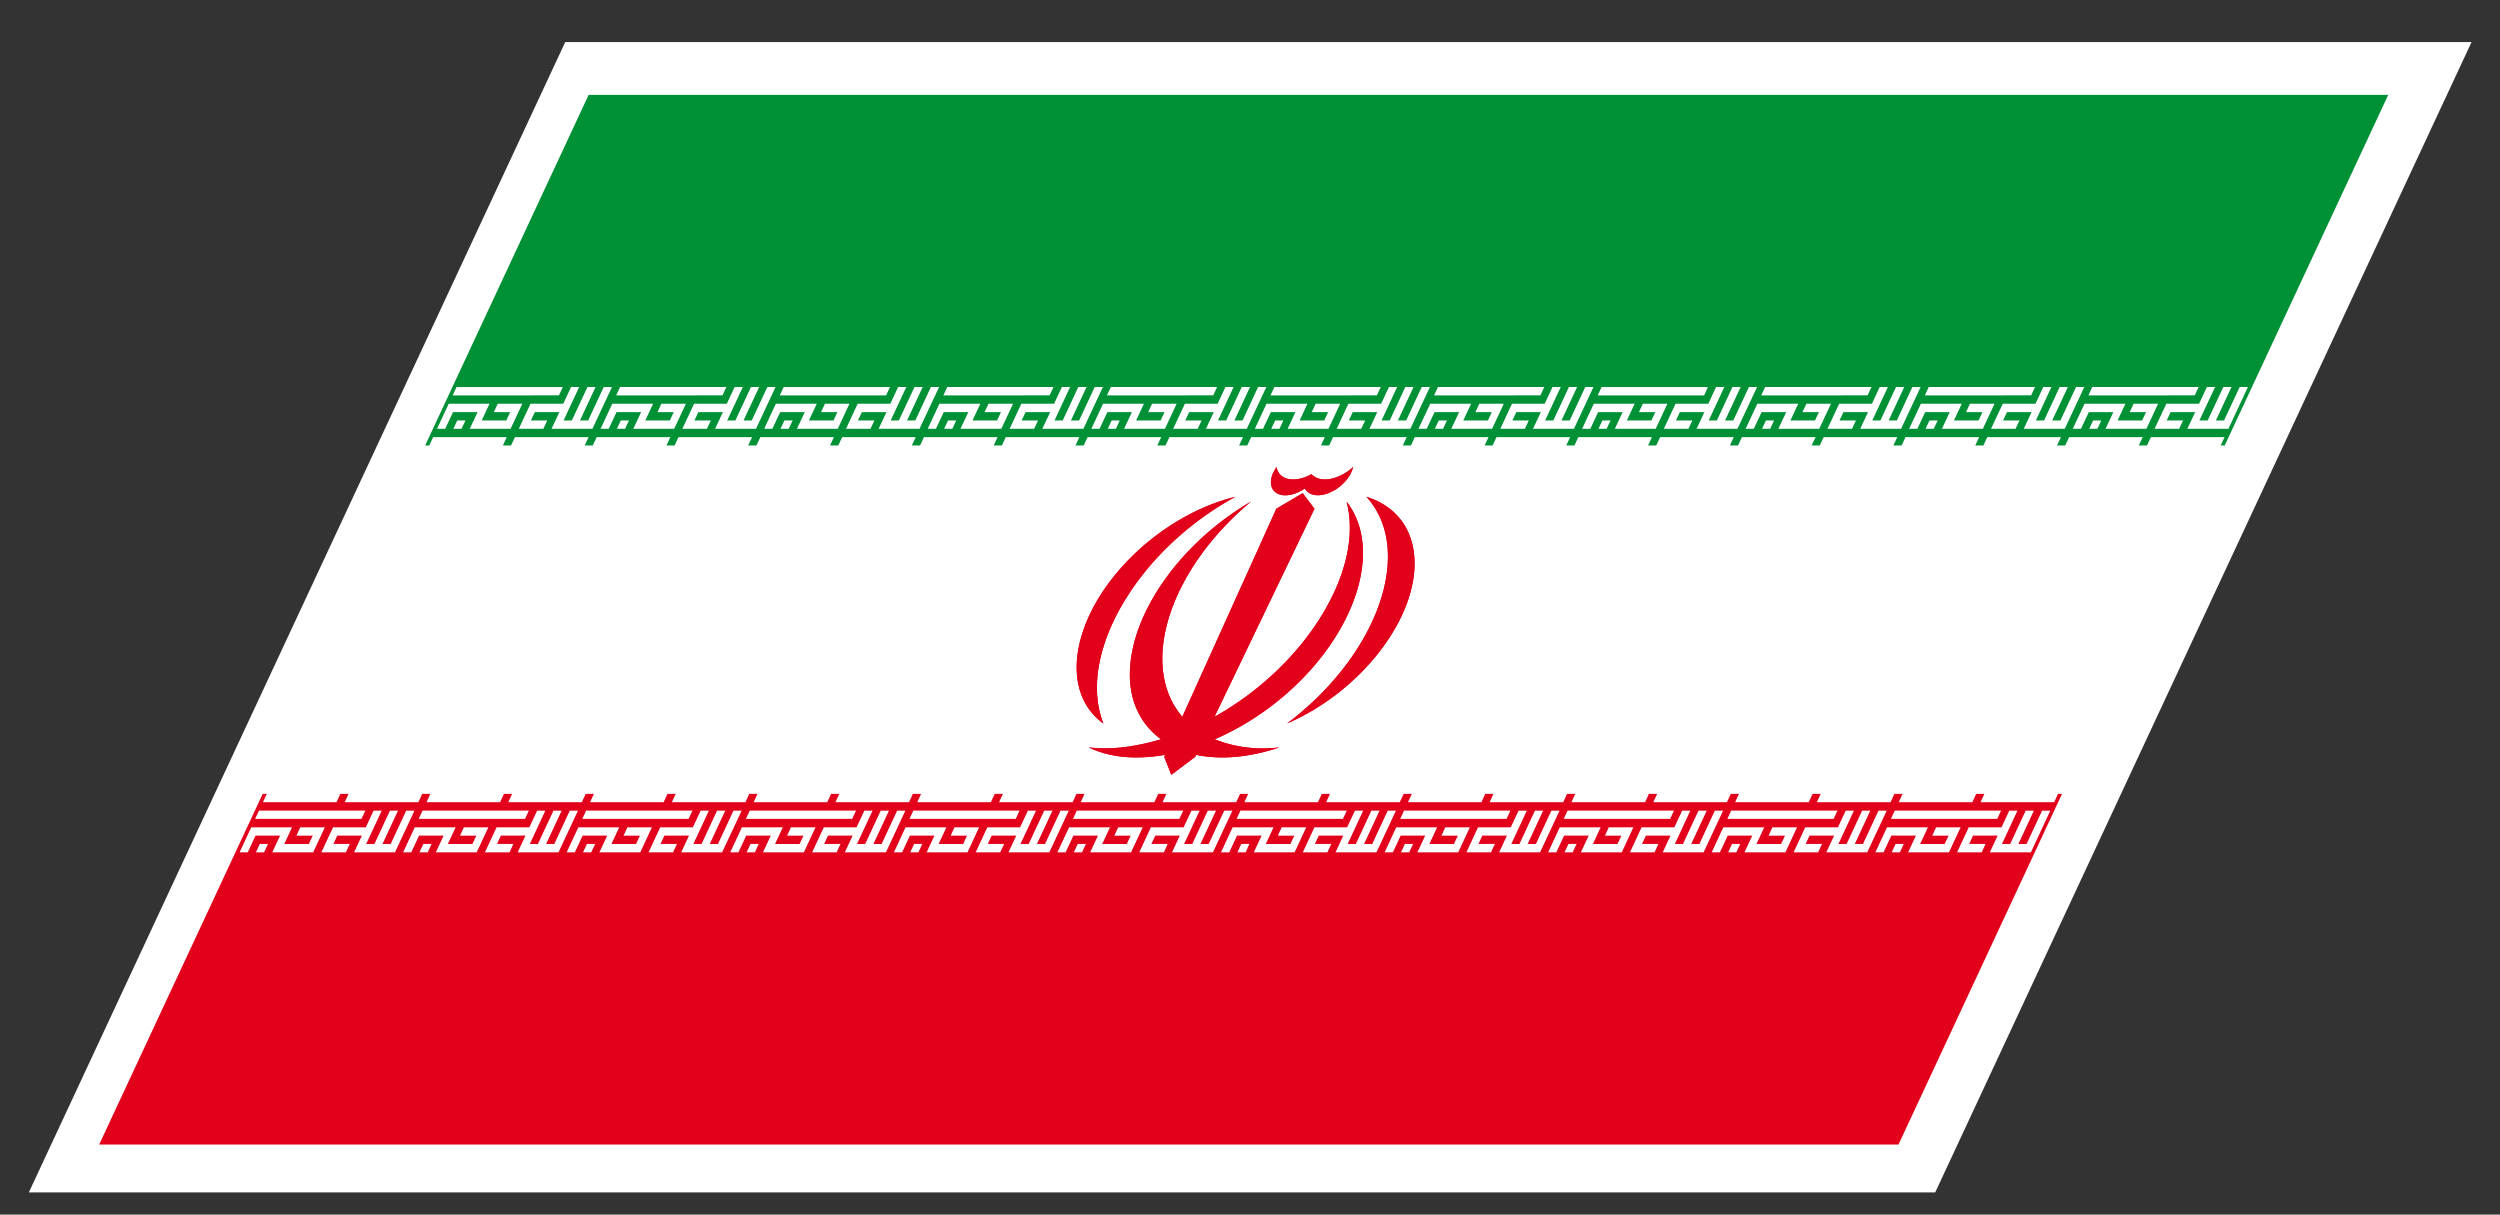 <svg xmlns="http://www.w3.org/2000/svg" width="52.51" height="25.512">
  <rect width="100%" height="100%" fill="#333333" stroke="none"/>
  <path fill="#FFF" d="M11.872.884h40.04L40.647 25.045H.606z"/>
  <path fill="#009036" d="M12.364 1.992L8.93 9.357h.086l.082-.175h1.546l-.082.175h.172l.082-.175h1.547l-.083.175h.171l.082-.175h1.547l-.082.175h.171l.082-.175h1.546l-.082.175h.173l.082-.175h1.546l-.082.175h.173l.082-.175h1.545l-.082.175h.173l.082-.175h1.546l-.082.175h.172l.082-.175h1.546l-.082.175h.173l.082-.175h1.546l-.082.175h.172l.082-.175h1.546l-.082.175h.171l.082-.175h1.548l-.081.175h.172l.081-.175h1.547l-.081.175h.171l.081-.175h1.547l-.081.175h.168l.081-.175h1.547l-.081.175h.172l.081-.175h1.546l-.081.175h.172l.081-.175h1.547l-.081.175h.171l.081-.175h1.548l-.085.175h.173l.082-.175h1.546l-.082.175h.172l.082-.175h1.547l-.082.175h.171l.082-.175h1.547l-.082.175h.172l.082-.175h1.546l-.082.175h.172l.082-.175h1.547l-.082.175h.085l3.435-7.365H12.364zM9.695 9.006h-.172l.082-.175h.172l-.082.175zm1.03 0h-.858l.164-.35h-.516l-.164.35h-.172l.246-.526h.857l-.164.351h.516l.082-.175h-.343l.082-.176h.516l-.246.526zm-1.218-.701l.081-.175h2.234l-.082.174-2.233.001zm2.937.701h-.859l.164-.35h-.516l-.082.175h.344l-.082.175h-.516l.246-.526h.688l.164-.351h.17l-.327.702h.173l.328-.702h.17l-.327.702h.172l.326-.701h.173l-.409.876zm.686 0h-.173l.082-.175h.173l-.082.175zm1.03 0h-.858l.164-.35h-.516l-.164.35h-.171l.245-.526h.858l-.164.351h.516l.082-.175h-.342l.082-.176h.515l-.247.526zm-1.218-.701l.082-.176h2.233l-.082.175-2.233.001zm2.935.701h-.857l.164-.35h-.516l-.082.175h.344l-.082.175h-.516l.246-.526h.688l.164-.35h.172l-.328.702h.171l.328-.702h.172l-.328.702h.172l.328-.702h.172l-.409.876h-.003zm.689 0h-.172l.082-.175h.173l-.083.175zm1.031 0h-.858l.164-.35h-.516l-.164.35h-.172l.245-.526h.859l-.164.351h.516l.082-.175h-.344l.082-.176h.515l-.245.526zm-1.219-.701l.082-.175h2.233l-.082.175h-2.233zm2.936.701h-.859l.164-.35h-.516l-.082.175h.345l-.082.175h-.514l.245-.526h.685l.164-.351h.172l-.328.702h.172l.328-.702h.172l-.328.702h.173l.328-.702h.172l-.411.877zm.689 0h-.173l.082-.175h.173l-.082.175zm1.029 0h-.858l.164-.35h-.516l-.164.35h-.172l.245-.526h.86l-.164.351h.515l.082-.175h-.344l.082-.176h.516l-.246.526zm-1.218-.701l.082-.176h2.232l-.082.175-2.232.001zm2.937.701h-.858l.164-.35h-.516l-.082.175h.344l-.082.175h-.515l.246-.526h.688l.164-.351h.172l-.327.702h.172l.327-.702h.173l-.327.702h.172l.327-.702h.172l-.409.876h-.005zm.687 0h-.171l.082-.175h.17l-.081.175zm1.031 0h-.859l.164-.35h-.515l-.164.35h-.172l.246-.526h.858l-.164.351h.515l.082-.175h-.344l.082-.176h.516l-.245.526zm-1.219-.701l.082-.176h2.232l-.082.175-2.232.001zm2.937.701h-.857l.164-.35h-.517l-.082.175h.344l-.082.175h-.516l.246-.526h.688l.164-.351h.171l-.327.702h.172l.327-.702h.173l-.327.702h.17l.327-.702h.173l-.411.877zm.687 0h-.172l.082-.175h.172l-.082.175zm1.03 0h-.859l.164-.35h-.516l-.164.35h-.172l.245-.526h.859l-.163.351h.516l.082-.175h-.344l.081-.176h.516l-.245.526zm-1.219-.701l.082-.176h2.234l-.082.175-2.234.001zm2.938.701h-.859l.164-.35h-.515l-.082.175h.343l-.082.175h-.516l.245-.526h.688l.164-.351h.172l-.327.702h.172l.327-.702h.172l-.327.702h.173l.327-.702h.172l-.411.877zm.687 0h-.172l.082-.175h.172l-.082.175zm1.03 0h-.857l.164-.35h-.516l-.164.35h-.173l.246-.526h.859l-.164.351h.517l.082-.175h-.345l.082-.176h.514l-.245.526zm-1.219-.701l.082-.176h2.233l-.082.175-2.233.001zm2.938.701h-.86l.164-.35h-.515l-.082.175h.344l-.082.175h-.516l.246-.526h.687l.163-.351h.173l-.327.702h.172l.327-.702h.172l-.327.702h.172l.327-.702h.172l-.41.877zm.687 0h-.172l.082-.175h.172l-.082.175zm1.03 0h-.858l.164-.35h-.515l-.164.35h-.173l.246-.526h.858l-.164.351h.516l.082-.175h-.344l.082-.176h.516l-.246.526zm-1.218-.701l.082-.175h2.233l-.081.175h-2.234zm2.936.701h-.859l.164-.35h-.516l-.082.175h.345l-.082.175h-.517l.246-.526h.688l.163-.351h.173l-.327.702h.171l.327-.702h.172l-.327.702h.173l.327-.702h.172l-.411.877zm.687 0h-.171l.082-.175h.171l-.082.175zm1.031 0h-.859l.164-.35h-.516l-.164.35h-.172l.246-.526h.859l-.164.351h.516l.082-.175h-.345l.082-.176h.516l-.245.526zm-1.22-.701l.082-.176h2.234l-.081.175-2.235.001zm2.938.701h-.858l.164-.35h-.517l-.082.175h.345l-.082.175h-.516l.246-.526h.688l.162-.35h.172l-.327.702h.171l.327-.702h.173l-.327.702h.171l.327-.702h.173l-.41.876zm.687 0h-.172l.082-.175h.172l-.082.175zm1.031 0h-.86l.164-.35h-.516l-.164.35H40.1l.246-.526h.859l-.164.351h.516l.082-.175h-.344l.082-.176h.516l-.245.526zm-1.218-.701l.081-.176h2.232l-.081.175-2.232.001zm2.936.701h-.859l.164-.35h-.516l-.082.175h.344l-.082.175h-.515l.246-.526h.687l.163-.351h.172l-.327.702h.172l.328-.702h.172l-.328.702h.172l.328-.702h.173l-.409.876h-.003zm.687 0h-.171l.082-.175h.171l-.082.175zm1.03 0h-.858l.164-.35h-.516l-.164.35h-.172l.246-.526h.859l-.164.351h.515l.082-.175h-.343l.082-.176h.515l-.246.526zm-1.218-.701l.081-.176h2.234l-.082.175-2.233.001zm2.937.701h-.859l.164-.35h-.516l-.082.175h.344l-.082.175h-.516l.246-.526h.688l.164-.351h.172l-.328.702h.173l.328-.702h.172l-.328.702h.172l.328-.702h.173l-.409.876h-.004z"/>
  <path fill="#E2001A" d="M43.146 16.85h-1.547l.081-.176h-.172l-.081.176h-1.546l.081-.176h-.172l-.081.176h-1.548l.081-.176h-.17l-.081.176h-1.547l.081-.176h-.172l-.081.176h-1.546l.081-.176h-.173l-.081.176h-1.547l.08-.176h-.172l-.08.176h-1.546l.081-.176h-.173l-.08.176h-1.543l.081-.176h-.172l-.081.176h-1.547l.081-.176h-.172l-.081.176h-1.546l.081-.176h-.171l-.081.176h-1.547l.081-.176h-.172l-.081.176h-1.547l.081-.176h-.171l-.079.176h-1.546l.081-.176h-.172l-.081.176h-1.546l.081-.176h-.173l-.081.176h-1.546l.081-.176h-.172l-.081.176H15.83l.081-.176h-.173l-.081.176h-1.545l.081-.176h-.173l-.081.176h-1.545l.081-.176h-.173l-.081.176h-1.545l.081-.176h-.171l-.081.176H8.958l.081-.176h-.171l-.08.176H7.24l.081-.176h-.172l-.081.176H5.522l.082-.176h-.086L2.083 24.04h37.793l3.435-7.366h-.085l-.08.176zm-37.706.176h2.233l-.081.174H5.358l.082-.174zm.107.877h-.172l.082-.177h.172l-.082.177zm1.031 0h-.859l.164-.352h-.516l-.163.352h-.172l.245-.526h.857l-.163.35h.516l.082-.175h-.343l.081-.175h.516l-.245.526zm1.718 0h-.859l.164-.352h-.516l-.082.175h.344l-.082.177H6.75l.245-.526h.688l.164-.35h.171l-.327.701h.173l.327-.701h.169l-.327.701h.172l.327-.701h.173l-.409.876zm.579-.877h2.233l-.08.174H8.794l.081-.174zm.108.877H8.81l.082-.177h.173l-.082.177zm1.029 0h-.858l.164-.352h-.516l-.164.352h-.171l.245-.526h.858l-.163.35h.516l.082-.175h-.343l.081-.175h.515l-.246.526zm1.718 0h-.857l.164-.352h-.516l-.082.175h.344l-.082.177h-.516l.245-.526h.688l.164-.35h.172l-.326.701h.17l.327-.701h.172l-.327.701h.172l.326-.701h.172l-.41.876zm.581-.877h2.233l-.08.174H12.23l.081-.174zm.107.877h-.172l.082-.177h.173l-.083.177zm1.031 0h-.859l.164-.352h-.516l-.164.352h-.172l.245-.526h.859l-.163.35h.516l.082-.175h-.344l.081-.175h.515l-.244.526zm1.718 0h-.859l.164-.352h-.516l-.082.175h.345l-.082.177h-.515l.245-.526h.686l.164-.35h.172l-.326.701h.172l.326-.701h.172l-.326.701h.173l.326-.701h.172l-.411.876zm.581-.877h2.232l-.081.174h-2.232l.081-.174zm.107.877h-.173l.082-.177h.173l-.082.177zm1.029 0h-.858l.164-.352h-.516l-.164.352h-.172l.245-.526h.859l-.163.35h.515l.082-.175h-.344l.081-.175h.516l-.245.526zm1.719 0h-.858l.164-.352h-.516l-.082.175h.344l-.082.177h-.515l.245-.526h.688l.164-.35h.172l-.327.701h.172l.327-.701h.173l-.327.701h.172l.327-.701h.172l-.408.876h-.005zm.58-.877h2.232l-.08.174h-2.232l.08-.174zm.107.877h-.171l.082-.177h.171l-.082.177zm1.031 0h-.858l.164-.352h-.515l-.164.352h-.172l.244-.526h.858l-.163.35h.515l.082-.175h-.344l.081-.175h.516l-.244.526zm1.718 0h-.857l.164-.352h-.517l-.082.175h.344l-.082.177h-.516l.245-.526h.688l.164-.35h.171l-.327.701h.172l.327-.701h.173l-.327.701h.17l.327-.701h.173l-.41.876zm.579-.877h2.235l-.082.174h-2.234l.081-.174zm.109.877h-.172l.082-.177h.172l-.082.177zm1.03 0h-.859l.164-.352h-.516l-.164.352h-.172l.245-.526h.859l-.163.35h.516l.082-.175h-.344l.081-.175h.516l-.245.526zm1.719 0h-.859l.164-.352h-.515l-.082.175h.343l-.082.177h-.516l.244-.526h.688l.164-.35h.172l-.327.701h.172l.327-.701h.172l-.327.701h.173l.327-.701h.172l-.41.876zm.579-.877h2.233l-.081.174h-2.233l.081-.174zm.107.877h-.172l.082-.177h.172l-.082.177zm1.03 0h-.857l.164-.352h-.516l-.164.352h-.173l.244-.526h.859l-.162.35h.517l.082-.175h-.346l.081-.175h.515l-.244.526zm1.719 0h-.86l.163-.352H27.7l-.082.175h.344l-.082.177h-.516l.244-.526h.687l.164-.35h.173l-.326.701h.172l.326-.701h.172l-.326.701h.172l.326-.701h.172l-.409.876zm.58-.877h2.233l-.08.174H29.41l.081-.174zm.108.877h-.172l.082-.177h.172l-.082.177zm1.03 0h-.858l.164-.352h-.515l-.164.352h-.173l.244-.526h.858l-.162.35h.516l.082-.175h-.344l.08-.175h.516l-.244.526zm1.718 0h-.859l.164-.352h-.516l-.082.175h.345l-.082.177H30.8l.244-.526h.688l.164-.35h.173l-.326.701h.171l.326-.701h.172l-.326.701h.173l.326-.701h.172l-.41.876zm.579-.877h2.234l-.081.174h-2.234l.081-.174zm.107.877h-.171l.082-.177h.171l-.082.177zm1.031 0h-.859l.164-.352h-.516l-.164.352h-.172l.244-.526h.859l-.162.35h.516l.082-.175h-.345l.08-.175h.516l-.243.526zm1.718 0h-.858l.164-.352h-.517l-.082.175h.345l-.082.177h-.516l.244-.526h.688l.164-.35h.172l-.326.701h.171l.326-.701h.173l-.326.701h.171l.326-.701h.173l-.41.876zm.58-.877h2.232l-.08.174h-2.232l.08-.174zm.108.877h-.172l.082-.177h.172l-.082.177zm1.031 0h-.86l.164-.352h-.516l-.164.352h-.172l.244-.526h.859l-.162.35h.516l.082-.175h-.344l.08-.175h.517l-.244.526zm1.718 0h-.859l.164-.352h-.516l-.082.175h.344l-.082.177h-.515l.245-.526h.687l.163-.35h.172l-.326.701h.172l.326-.701h.172l-.326.701h.172l.326-.701h.173l-.41.876zm.579-.877h2.233l-.081.174h-2.233l.081-.174zm.107.877h-.171l.082-.177h.171l-.082.177zm1.031 0h-.858l.164-.352h-.516l-.164.352h-.172l.245-.526h.859l-.163.35h.515l.082-.175h-.343l.081-.175h.515l-.245.526zm1.718 0h-.859l.164-.352h-.516l-.082.175h.344l-.082.177h-.516l.245-.526h.688l.163-.35h.172l-.326.701h.173l.326-.701h.172l-.326.701h.172l.326-.701h.173l-.408.876h-.003z"/>
  <path fill="#C61B1D" d="M26.824 9.851c-.003-.012-.007-.027-.009-.043-.185.256-.152.516.072.58.146.043.344-.007.521-.13.094.188.394.192.668.008.176-.118.309-.294.344-.459-.281.26-.659.34-.842.179a.133.133 0 0 1-.029-.029c-.331.186-.654.137-.725-.106z"/>
  <path fill="#E2001A" d="M25.514 15.528a5.865 5.865 0 0 0 2.061-1.512c1.07-1.235 1.357-2.649.707-3.481.381 1.438-.856 3.449-2.773 4.521l2.1-4.371-.248-.327-.553.327-1.975 4.371c-.919-1.07-.281-3.083 1.443-4.521-1.427.832-2.46 2.246-2.54 3.481-.045.676.209 1.188.649 1.512-.534.158-1.054.228-1.518.17.451.221 1.01.262 1.604.156l-.018.043.149.377.502-.377.02-.042c.499.104 1.096.064 1.751-.157a2.766 2.766 0 0 1-1.361-.17z"/>
  <path fill="#E2001A" d="M27.299 14.985a5.854 5.854 0 0 1-.266.211c1.57-.678 2.767-2.244 2.674-3.499-.046-.621-.41-1.077-1.006-1.263.963 1.059.334 3.097-1.402 4.551zM23.765 11.698c-1.263 1.254-1.526 2.821-.588 3.499a1.447 1.447 0 0 1-.069-.211c-.379-1.454.892-3.492 2.84-4.55-.768.184-1.558.641-2.183 1.262z"/>
  <path fill="#E2001A" d="M29.706 11.698c.093 1.254-1.103 2.821-2.674 3.499.09-.067.181-.138.266-.211 1.737-1.454 2.365-3.492 1.403-4.55.597.184.96.641 1.005 1.262zM27.547 9.959a.138.138 0 0 0 .03.029c.184.161.561.081.843-.179-.035.166-.167.342-.345.459-.273.184-.572.179-.668-.008-.177.122-.375.172-.521.13-.225-.065-.256-.324-.073-.58a.227.227 0 0 0 .01.043c.072.241.395.29.724.106zM25.947 10.436c-1.948 1.058-3.221 3.096-2.84 4.55.019.073.041.144.068.211-.938-.678-.675-2.244.588-3.499.627-.621 1.417-1.078 2.184-1.262z"/>
  <path fill="#E2001A" d="M25.124 15.855l-.02.042-.502.377-.149-.377.019-.043c-.593.104-1.153.064-1.604-.156.464.058.984-.012 1.518-.17-.441-.325-.695-.837-.649-1.512.081-1.235 1.114-2.649 2.54-3.481-1.725 1.438-2.361 3.451-1.443 4.521l1.975-4.371.553-.327.248.327-2.101 4.371c1.917-1.072 3.156-3.083 2.774-4.521.65.832.363 2.246-.707 3.481a5.858 5.858 0 0 1-2.061 1.512c.386.158.843.228 1.361.17-.657.22-1.254.26-1.752.157z"/>
</svg>
